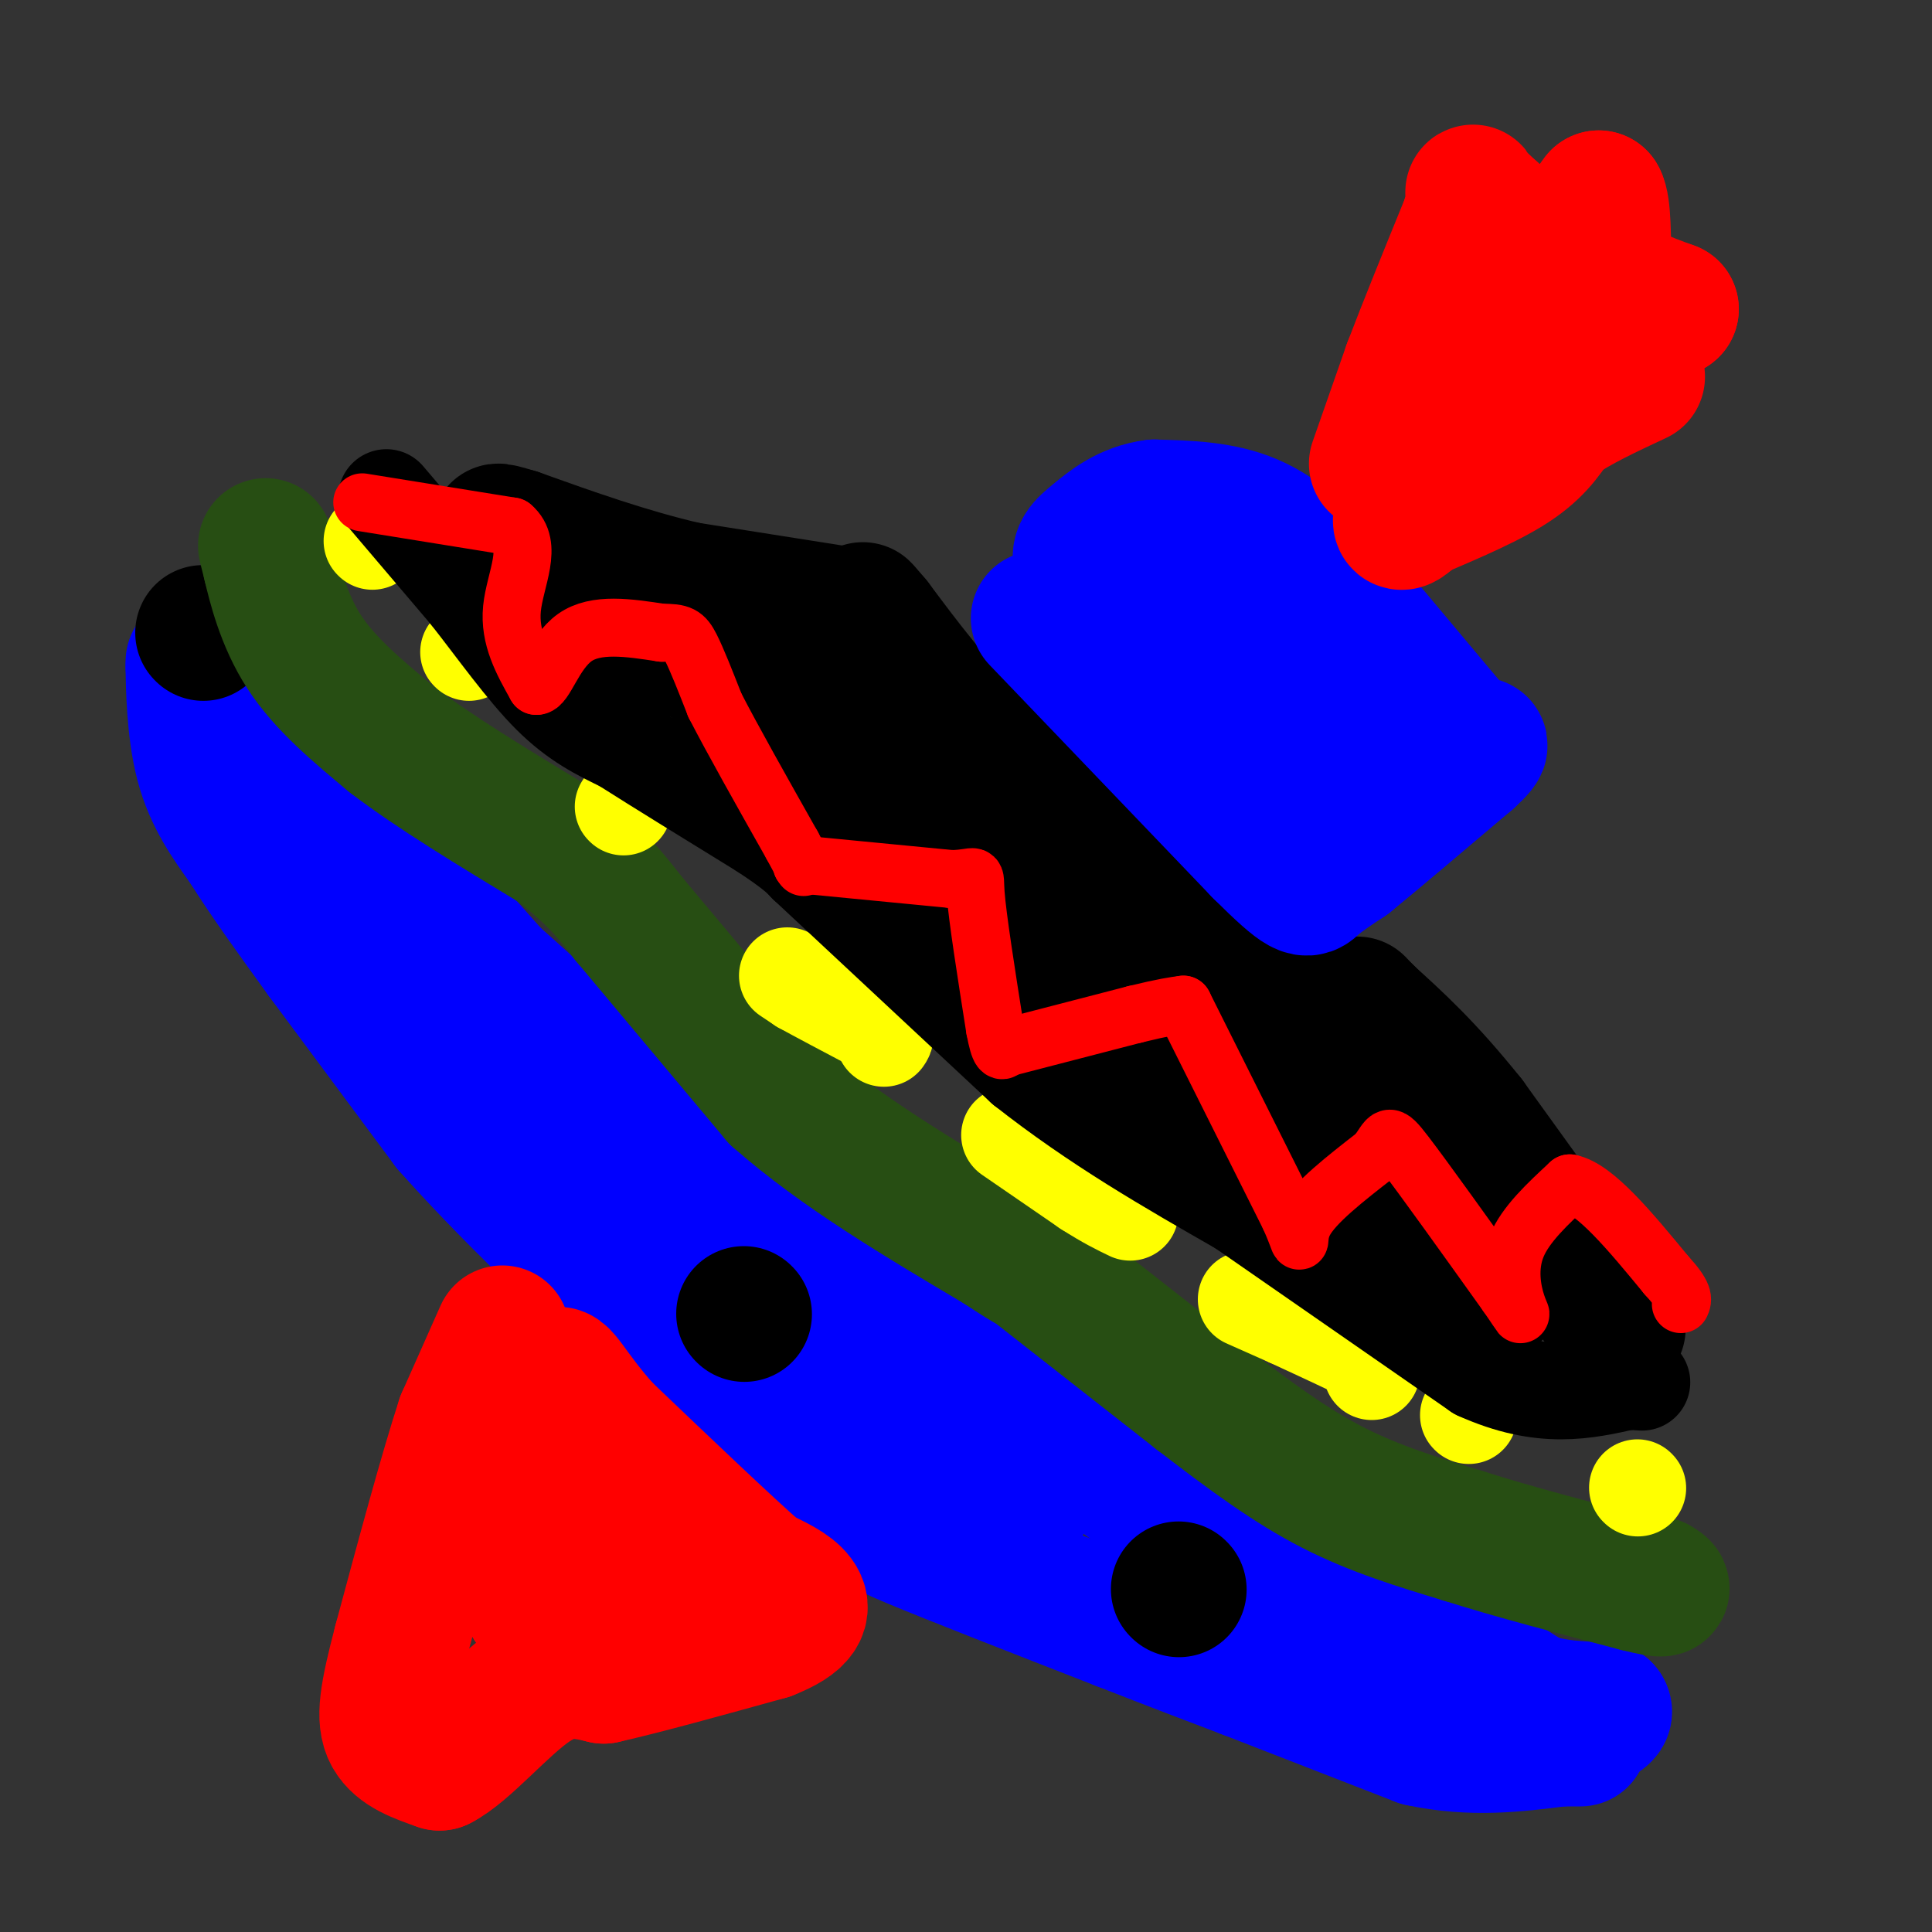 <svg viewBox='0 0 400 400' version='1.1' xmlns='http://www.w3.org/2000/svg' xmlns:xlink='http://www.w3.org/1999/xlink'><rect x="0" y="0" width="400" height="400" fill="#333333" stroke="none"/><g fill='none' stroke='#0000ff' stroke-width='28' stroke-linecap='round' stroke-linejoin='round'><path d='M40,137c0.000,0.000 0.000,1.000 0,1'/><path d='M40,138c0.044,3.844 0.156,12.956 2,20c1.844,7.044 5.422,12.022 9,17'/><path d='M51,175c4.167,6.667 10.083,14.833 16,23'/><path d='M67,198c0.000,0.000 26.000,35.000 26,35'/><path d='M93,233c11.333,12.833 26.667,27.417 42,42'/><path d='M135,275c7.000,7.000 3.500,3.500 0,0'/><path d='M135,275c0.000,0.000 40.000,34.000 40,34'/><path d='M175,309c7.422,6.756 5.978,6.644 14,10c8.022,3.356 25.511,10.178 43,17'/><path d='M232,336c11.500,4.500 18.750,7.250 26,10'/><path d='M258,346c0.000,0.000 36.000,14.000 36,14'/><path d='M294,360c10.833,2.333 19.917,1.167 29,0'/><path d='M323,360c5.444,0.000 4.556,0.000 3,0c-1.556,0.000 -3.778,0.000 -6,0'/><path d='M320,360c-1.556,0.400 -2.444,1.400 -6,-1c-3.556,-2.400 -9.778,-8.200 -16,-14'/><path d='M298,345c-6.667,-3.333 -15.333,-4.667 -24,-6'/><path d='M274,339c-5.200,-1.378 -6.200,-1.822 -3,-1c3.200,0.822 10.600,2.911 18,5'/><path d='M289,343c5.022,0.644 8.578,-0.244 13,1c4.422,1.244 9.711,4.622 15,8'/><path d='M317,352c5.000,1.667 10.000,1.833 15,2'/><path d='M332,354c1.178,1.111 -3.378,2.889 -7,3c-3.622,0.111 -6.311,-1.444 -9,-3'/><path d='M316,354c-7.167,-3.167 -20.583,-9.583 -34,-16'/><path d='M282,338c-9.000,-4.333 -14.500,-7.167 -20,-10'/><path d='M262,328c-3.333,-1.667 -1.667,-0.833 0,0'/><path d='M262,328c0.000,0.000 -7.000,-4.000 -7,-4'/><path d='M255,324c-4.500,-3.333 -12.250,-9.667 -20,-16'/><path d='M235,308c-6.333,-4.667 -12.167,-8.333 -18,-12'/><path d='M217,296c-3.000,-2.167 -1.500,-1.583 0,-1'/><path d='M217,295c0.000,0.000 -13.000,-6.000 -13,-6'/><path d='M204,289c-6.167,-4.667 -15.083,-13.333 -24,-22'/><path d='M180,267c-4.167,-3.667 -2.583,-1.833 -1,0'/><path d='M179,267c0.000,0.000 -22.000,-18.000 -22,-18'/><path d='M157,249c-6.167,-5.000 -10.583,-8.500 -15,-12'/><path d='M142,237c-5.500,-2.333 -11.000,-4.667 -15,-8c-4.000,-3.333 -6.500,-7.667 -9,-12'/><path d='M118,217c-4.167,-4.500 -10.083,-9.750 -16,-15'/><path d='M102,202c0.000,0.000 -23.000,-26.000 -23,-26'/><path d='M79,176c-7.833,-7.000 -15.917,-11.500 -24,-16'/><path d='M55,160c-4.833,-4.333 -4.917,-7.167 -5,-10'/><path d='M50,150c-0.689,0.622 0.089,7.178 4,13c3.911,5.822 10.956,10.911 18,16'/><path d='M72,179c7.976,8.214 18.917,20.750 26,33c7.083,12.250 10.310,24.214 13,30c2.690,5.786 4.845,5.393 7,5'/><path d='M118,247c2.556,2.778 5.444,7.222 10,11c4.556,3.778 10.778,6.889 17,10'/><path d='M145,268c12.667,6.000 35.833,16.000 59,26'/><path d='M204,294c11.143,5.905 9.500,7.667 9,10c-0.500,2.333 0.143,5.238 -1,7c-1.143,1.762 -4.071,2.381 -7,3'/><path d='M205,314c-3.311,-1.356 -8.089,-6.244 -11,-8c-2.911,-1.756 -3.956,-0.378 -5,1'/></g>
<g fill='none' stroke='#000000' stroke-width='28' stroke-linecap='round' stroke-linejoin='round'><path d='M154,272c0.000,0.000 0.100,0.100 0.1,0.1'/><path d='M244,329c0.000,0.000 0.100,0.100 0.1,0.1'/><path d='M42,131c0.000,0.000 0.100,0.100 0.1,0.1'/></g>
<g fill='none' stroke='#274e13' stroke-width='28' stroke-linecap='round' stroke-linejoin='round'><path d='M55,113c0.000,0.000 1.000,4.000 1,4'/><path d='M56,117c0.911,3.822 2.689,11.378 7,18c4.311,6.622 11.156,12.311 18,18'/><path d='M81,153c8.667,6.667 21.333,14.333 34,22'/><path d='M115,175c8.167,6.167 11.583,10.583 15,15'/><path d='M130,190c0.000,0.000 31.000,37.000 31,37'/><path d='M161,227c12.833,11.333 29.417,21.167 46,31'/><path d='M207,258c8.333,5.500 6.167,3.750 4,2'/><path d='M211,260c0.000,0.000 37.000,29.000 37,29'/><path d='M248,289c10.778,8.289 19.222,14.511 28,19c8.778,4.489 17.889,7.244 27,10'/><path d='M303,318c10.500,3.333 23.250,6.667 36,10'/><path d='M339,328c6.667,1.667 5.333,0.833 4,0'/></g>
<g fill='none' stroke='#ffff00' stroke-width='20' stroke-linecap='round' stroke-linejoin='round'><path d='M77,112c0.000,0.000 0.100,0.100 0.1,0.1'/><path d='M97,135c0.000,0.000 0.100,0.100 0.1,0.1'/><path d='M129,167c0.000,0.000 0.100,0.100 0.1,0.1'/><path d='M163,202c0.000,0.000 3.000,2.000 3,2'/><path d='M166,204c3.000,1.667 9.000,4.833 15,8'/><path d='M181,212c2.833,1.833 2.417,2.417 2,3'/><path d='M209,235c0.000,0.000 16.000,11.000 16,11'/><path d='M225,246c4.167,2.667 6.583,3.833 9,5'/><path d='M258,269c0.000,0.000 9.000,4.000 9,4'/><path d='M267,273c4.000,1.833 9.500,4.417 15,7'/><path d='M282,280c2.833,1.833 2.417,2.917 2,4'/><path d='M304,293c0.000,0.000 0.100,0.100 0.1,0.1'/><path d='M339,308c0.000,0.000 0.100,0.100 0.1,0.1'/></g>
<g fill='none' stroke='#000000' stroke-width='20' stroke-linecap='round' stroke-linejoin='round'><path d='M80,103c0.000,0.000 17.000,20.000 17,20'/><path d='M97,123c5.756,7.333 11.644,15.667 17,21c5.356,5.333 10.178,7.667 15,10'/><path d='M129,154c7.333,4.667 18.167,11.333 29,18'/><path d='M158,172c6.333,4.167 7.667,5.583 9,7'/><path d='M167,179c0.000,0.000 45.000,42.000 45,42'/><path d='M212,221c15.000,11.833 30.000,20.417 45,29'/><path d='M257,250c0.000,0.000 49.000,34.000 49,34'/><path d='M306,284c13.333,6.000 22.167,4.000 31,2'/><path d='M337,286c5.167,0.333 2.583,0.167 0,0'/></g>
<g fill='none' stroke='#000000' stroke-width='28' stroke-linecap='round' stroke-linejoin='round'><path d='M335,275c0.000,0.000 -31.000,-43.000 -31,-43'/><path d='M304,232c-8.667,-10.833 -14.833,-16.417 -21,-22'/><path d='M283,210c-3.500,-3.667 -1.750,-1.833 0,0'/><path d='M283,210c-6.333,-0.750 -12.667,-1.500 -19,-6c-6.333,-4.500 -12.667,-12.750 -19,-21'/><path d='M245,183c-5.044,-3.844 -8.156,-2.956 -15,-7c-6.844,-4.044 -17.422,-13.022 -28,-22'/><path d='M202,154c-8.167,-7.833 -14.583,-16.417 -21,-25'/><path d='M181,129c-3.667,-4.333 -2.333,-2.667 -1,-1'/><path d='M180,128c0.000,0.000 -38.000,-6.000 -38,-6'/><path d='M142,122c-12.167,-2.833 -23.583,-6.917 -35,-11'/><path d='M107,111c-6.000,-1.810 -3.500,-0.833 -3,0c0.500,0.833 -1.000,1.524 10,8c11.000,6.476 34.500,18.738 58,31'/><path d='M172,150c20.000,14.500 41.000,35.250 62,56'/><path d='M234,206c11.167,9.500 8.083,5.250 5,1'/><path d='M239,207c0.167,0.167 -1.917,0.083 -4,0'/><path d='M235,207c0.000,0.000 33.000,35.000 33,35'/><path d='M268,242c9.400,9.578 16.400,16.022 22,20c5.600,3.978 9.800,5.489 14,7'/><path d='M304,269c3.976,0.774 6.917,-0.792 4,-4c-2.917,-3.208 -11.690,-8.060 -17,-14c-5.310,-5.940 -7.155,-12.970 -9,-20'/><path d='M282,231c-5.417,-4.417 -14.458,-5.458 -21,-13c-6.542,-7.542 -10.583,-21.583 -17,-26c-6.417,-4.417 -15.208,0.792 -24,6'/><path d='M220,198c-5.600,2.178 -7.600,4.622 -13,2c-5.400,-2.622 -14.200,-10.311 -23,-18'/><path d='M184,182c-9.333,-7.333 -21.167,-16.667 -33,-26'/><path d='M151,156c4.167,4.000 31.083,27.000 58,50'/><path d='M209,206c14.833,12.667 22.917,19.333 31,26'/></g>
<g fill='none' stroke='#0000ff' stroke-width='28' stroke-linecap='round' stroke-linejoin='round'><path d='M215,128c0.000,0.000 46.000,48.000 46,48'/><path d='M261,176c9.289,9.244 9.511,8.356 11,7c1.489,-1.356 4.244,-3.178 7,-5'/><path d='M279,178c5.333,-4.333 15.167,-12.667 25,-21'/><path d='M304,157c4.167,-3.833 2.083,-2.917 0,-2'/><path d='M304,155c0.000,0.000 -26.000,-31.000 -26,-31'/><path d='M278,124c-7.378,-8.244 -12.822,-13.356 -19,-16c-6.178,-2.644 -13.089,-2.822 -20,-3'/><path d='M239,105c-5.536,0.667 -9.375,3.833 -12,6c-2.625,2.167 -4.036,3.333 -3,6c1.036,2.667 4.518,6.833 8,11'/><path d='M232,128c8.667,6.500 26.333,17.250 44,28'/><path d='M276,156c1.500,-1.500 -16.750,-19.250 -35,-37'/><path d='M241,119c-5.833,-6.167 -2.917,-3.083 0,0'/></g>
<g fill='none' stroke='#ff0000' stroke-width='28' stroke-linecap='round' stroke-linejoin='round'><path d='M285,96c0.000,0.000 7.000,-20.000 7,-20'/><path d='M292,76c3.167,-8.333 7.583,-19.167 12,-30'/><path d='M304,46c1.911,-6.178 0.689,-6.622 1,-6c0.311,0.622 2.156,2.311 4,4'/><path d='M309,44c2.000,1.867 5.000,4.533 8,5c3.000,0.467 6.000,-1.267 9,-3'/><path d='M326,46c2.333,-1.333 3.667,-3.167 5,-5'/><path d='M331,41c1.000,1.667 1.000,8.333 1,15'/><path d='M332,56c2.500,3.833 8.250,5.917 14,8'/><path d='M346,64c-0.167,0.667 -7.583,-1.667 -15,-4'/><path d='M331,60c-3.756,-0.667 -5.644,-0.333 -9,3c-3.356,3.333 -8.178,9.667 -13,16'/><path d='M309,79c-4.667,6.167 -9.833,13.583 -15,21'/><path d='M294,100c-3.356,5.133 -4.244,7.467 -4,8c0.244,0.533 1.622,-0.733 3,-2'/><path d='M293,106c4.244,-1.867 13.356,-5.533 19,-9c5.644,-3.467 7.822,-6.733 10,-10'/><path d='M322,87c4.500,-3.167 10.750,-6.083 17,-9'/><path d='M104,276c0.000,0.000 -8.000,18.000 -8,18'/><path d='M96,294c-3.500,10.667 -8.250,28.333 -13,46'/><path d='M83,340c-2.911,11.111 -3.689,15.889 -2,19c1.689,3.111 5.844,4.556 10,6'/><path d='M91,365c5.111,-2.533 12.889,-11.867 19,-16c6.111,-4.133 10.556,-3.067 15,-2'/><path d='M125,347c8.167,-1.833 21.083,-5.417 34,-9'/><path d='M159,338c6.978,-2.733 7.422,-5.067 6,-7c-1.422,-1.933 -4.711,-3.467 -8,-5'/><path d='M157,326c-6.667,-5.833 -19.333,-17.917 -32,-30'/><path d='M125,296c-7.156,-8.000 -9.044,-13.000 -10,-11c-0.956,2.000 -0.978,11.000 -1,20'/><path d='M114,305c-0.833,7.833 -2.417,17.417 -4,27'/><path d='M110,332c2.667,3.000 11.333,-3.000 20,-9'/><path d='M130,323c4.000,-1.000 4.000,1.000 4,3'/></g>
<g fill='none' stroke='#ff0000' stroke-width='12' stroke-linecap='round' stroke-linejoin='round'><path d='M75,104c0.000,0.000 31.000,5.000 31,5'/><path d='M106,109c4.600,3.844 0.600,10.956 0,17c-0.600,6.044 2.200,11.022 5,16'/><path d='M111,142c1.756,0.311 3.644,-6.911 8,-10c4.356,-3.089 11.178,-2.044 18,-1'/><path d='M137,131c3.911,-0.022 4.689,0.422 6,3c1.311,2.578 3.156,7.289 5,12'/><path d='M148,146c3.500,6.833 9.750,17.917 16,29'/><path d='M164,175c3.000,5.500 2.500,4.750 2,4'/><path d='M166,179c0.000,0.000 31.000,3.000 31,3'/><path d='M197,182c5.756,-0.111 4.644,-1.889 5,3c0.356,4.889 2.178,16.444 4,28'/><path d='M206,213c1.000,5.333 1.500,4.667 2,4'/><path d='M208,217c0.000,0.000 27.000,-7.000 27,-7'/><path d='M235,210c6.167,-1.500 8.083,-1.750 10,-2'/><path d='M245,208c0.000,0.000 22.000,44.000 22,44'/><path d='M267,252c3.422,7.689 0.978,4.911 3,1c2.022,-3.911 8.511,-8.956 15,-14'/><path d='M285,239c2.733,-3.467 2.067,-5.133 6,0c3.933,5.133 12.467,17.067 21,29'/><path d='M312,268c3.833,5.500 2.917,4.750 2,2c-0.917,-2.750 -1.833,-7.500 0,-12c1.833,-4.500 6.417,-8.750 11,-13'/><path d='M325,245c5.167,1.000 12.583,10.000 20,19'/><path d='M345,264c3.833,4.167 3.417,5.083 3,6'/></g>
</svg>